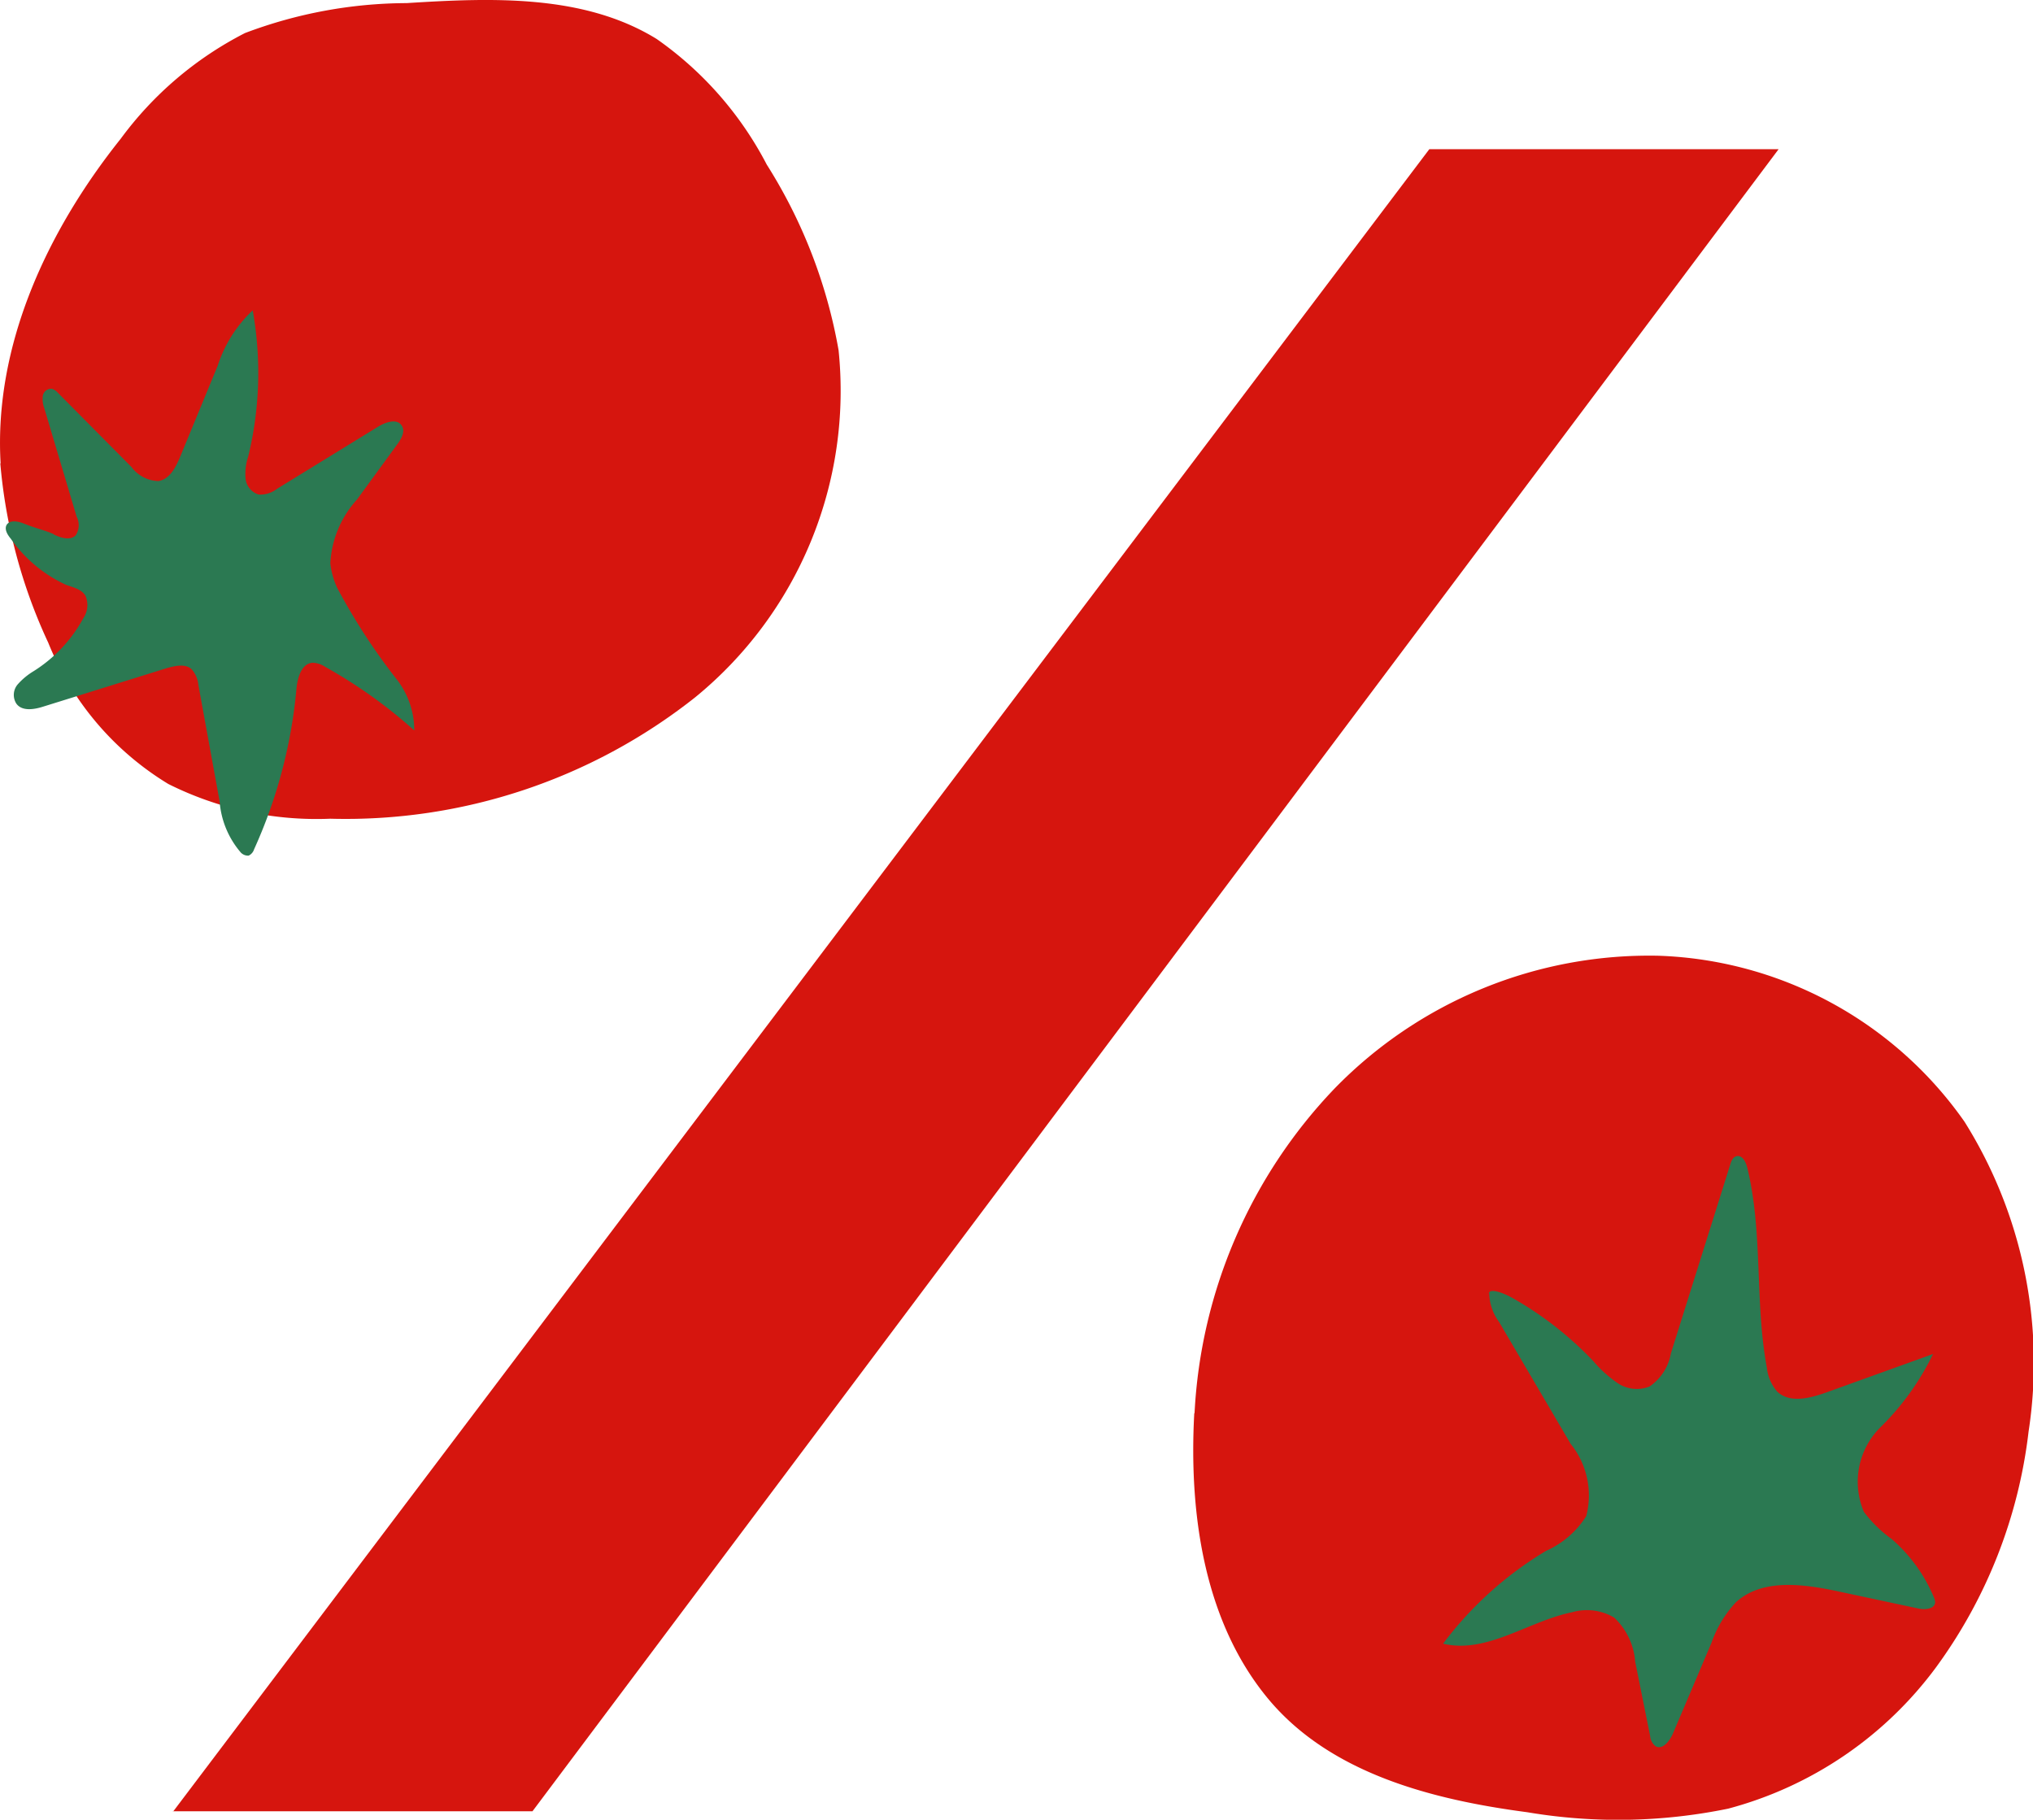 <svg xmlns="http://www.w3.org/2000/svg" width="62.861" height="56.265" viewBox="0 0 62.861 56.265"><g transform="translate(-120.14 -22.525)"><path d="M148.279,63.319l38.843-51.4h10.8L159.391,63.31H148.27Z" transform="translate(-22.787 15.219)" fill="#d6150e"/><path d="M182.387,52.989a15.663,15.663,0,0,1,4.324-10.028,13.577,13.577,0,0,1,10.028-4.111,12.05,12.05,0,0,1,9.454,5.13,14.023,14.023,0,0,1,1.982,9.584,15.353,15.353,0,0,1-2.861,7.287,11.742,11.742,0,0,1-6.426,4.37,16.877,16.877,0,0,1-6.213.111c-2.954-.389-6.074-1.2-7.991-3.482-1.954-2.333-2.482-5.62-2.306-8.852Z" transform="translate(-25.311 13.226)" fill="#d6150e"/><path d="M192.116,49.77a1.545,1.545,0,0,0,.306.9l2.213,3.769a2.536,2.536,0,0,1,.481,2.232,2.818,2.818,0,0,1-1.241,1.074,11.1,11.1,0,0,0-3.185,2.87c1.352.324,2.63-.694,3.991-.972a1.65,1.65,0,0,1,1.3.167,2.085,2.085,0,0,1,.648,1.361l.463,2.3a.443.443,0,0,0,.167.315c.213.12.426-.148.528-.37l1.2-2.824a3.556,3.556,0,0,1,.759-1.259c.815-.741,2.083-.565,3.167-.333l2.472.528c.2.046.509.019.519-.194a.436.436,0,0,0-.037-.148,4.869,4.869,0,0,0-1.306-1.806,3.915,3.915,0,0,1-.861-.843,2.373,2.373,0,0,1,.5-2.6,8.138,8.138,0,0,0,1.639-2.278l-3.315,1.194c-.5.176-1.111.333-1.5-.028a1.348,1.348,0,0,1-.324-.75c-.38-2.046-.111-4.185-.611-6.2-.046-.167-.148-.37-.324-.333-.12.028-.167.157-.2.269l-1.833,5.833a1.565,1.565,0,0,1-.657,1.019,1.064,1.064,0,0,1-.982-.1,3.826,3.826,0,0,1-.759-.685,10.736,10.736,0,0,0-2.454-1.926c-.3-.176-.759-.352-.778-.157Z" transform="translate(-25.929 12.731)" fill="#2b7952"/><path d="M142.519,21.264c-.213-3.639,1.435-7.185,3.713-10.037a10.96,10.96,0,0,1,3.843-3.269,14.252,14.252,0,0,1,5-.926c2.639-.167,5.482-.278,7.732,1.111a10.836,10.836,0,0,1,3.4,3.88,15.843,15.843,0,0,1,2.222,5.741A12.233,12.233,0,0,1,163.991,28.5a17.414,17.414,0,0,1-11.278,3.75,10.236,10.236,0,0,1-5.009-1.074,9.086,9.086,0,0,1-3.713-4.37,16.41,16.41,0,0,1-1.482-5.546Z" transform="translate(-22.36 15.589)" fill="#d6150e"/><path d="M144.171,24.226c.222.111.519.2.685.028a.573.573,0,0,0,.028-.574l-1-3.352a.807.807,0,0,1-.046-.389.263.263,0,0,1,.287-.213.407.407,0,0,1,.167.111l2.287,2.306a1.072,1.072,0,0,0,.833.435c.352-.056.537-.426.676-.759l1.157-2.806a4.049,4.049,0,0,1,1.083-1.713,10.933,10.933,0,0,1-.139,4.519,1.7,1.7,0,0,0-.083.676.579.579,0,0,0,.407.5.839.839,0,0,0,.565-.176L154.2,20.9c.241-.148.6-.269.741-.028.111.176-.019.4-.139.565l-1.25,1.713a3.173,3.173,0,0,0-.824,1.972,2.447,2.447,0,0,0,.213.759,19.21,19.21,0,0,0,1.8,2.778,2.568,2.568,0,0,1,.583,1.63,15.155,15.155,0,0,0-2.75-1.963.75.75,0,0,0-.389-.13c-.361.019-.481.491-.509.852a15.346,15.346,0,0,1-1.306,4.917.32.32,0,0,1-.167.194.307.307,0,0,1-.241-.093,2.739,2.739,0,0,1-.657-1.583l-.657-3.6a.847.847,0,0,0-.213-.491c-.2-.176-.509-.1-.769-.028l-3.806,1.185c-.287.093-.667.157-.843-.093a.5.5,0,0,1,.046-.593,2.093,2.093,0,0,1,.491-.407,4.424,4.424,0,0,0,1.537-1.639.723.723,0,0,0,.065-.694c-.12-.2-.38-.259-.593-.333a4.243,4.243,0,0,1-1.713-1.426c-.1-.12-.2-.278-.139-.417.093-.176.352-.13.537-.056.343.139.7.222.935.333Z" transform="translate(-22.374 14.821)" fill="#2b7952"/></g></svg>